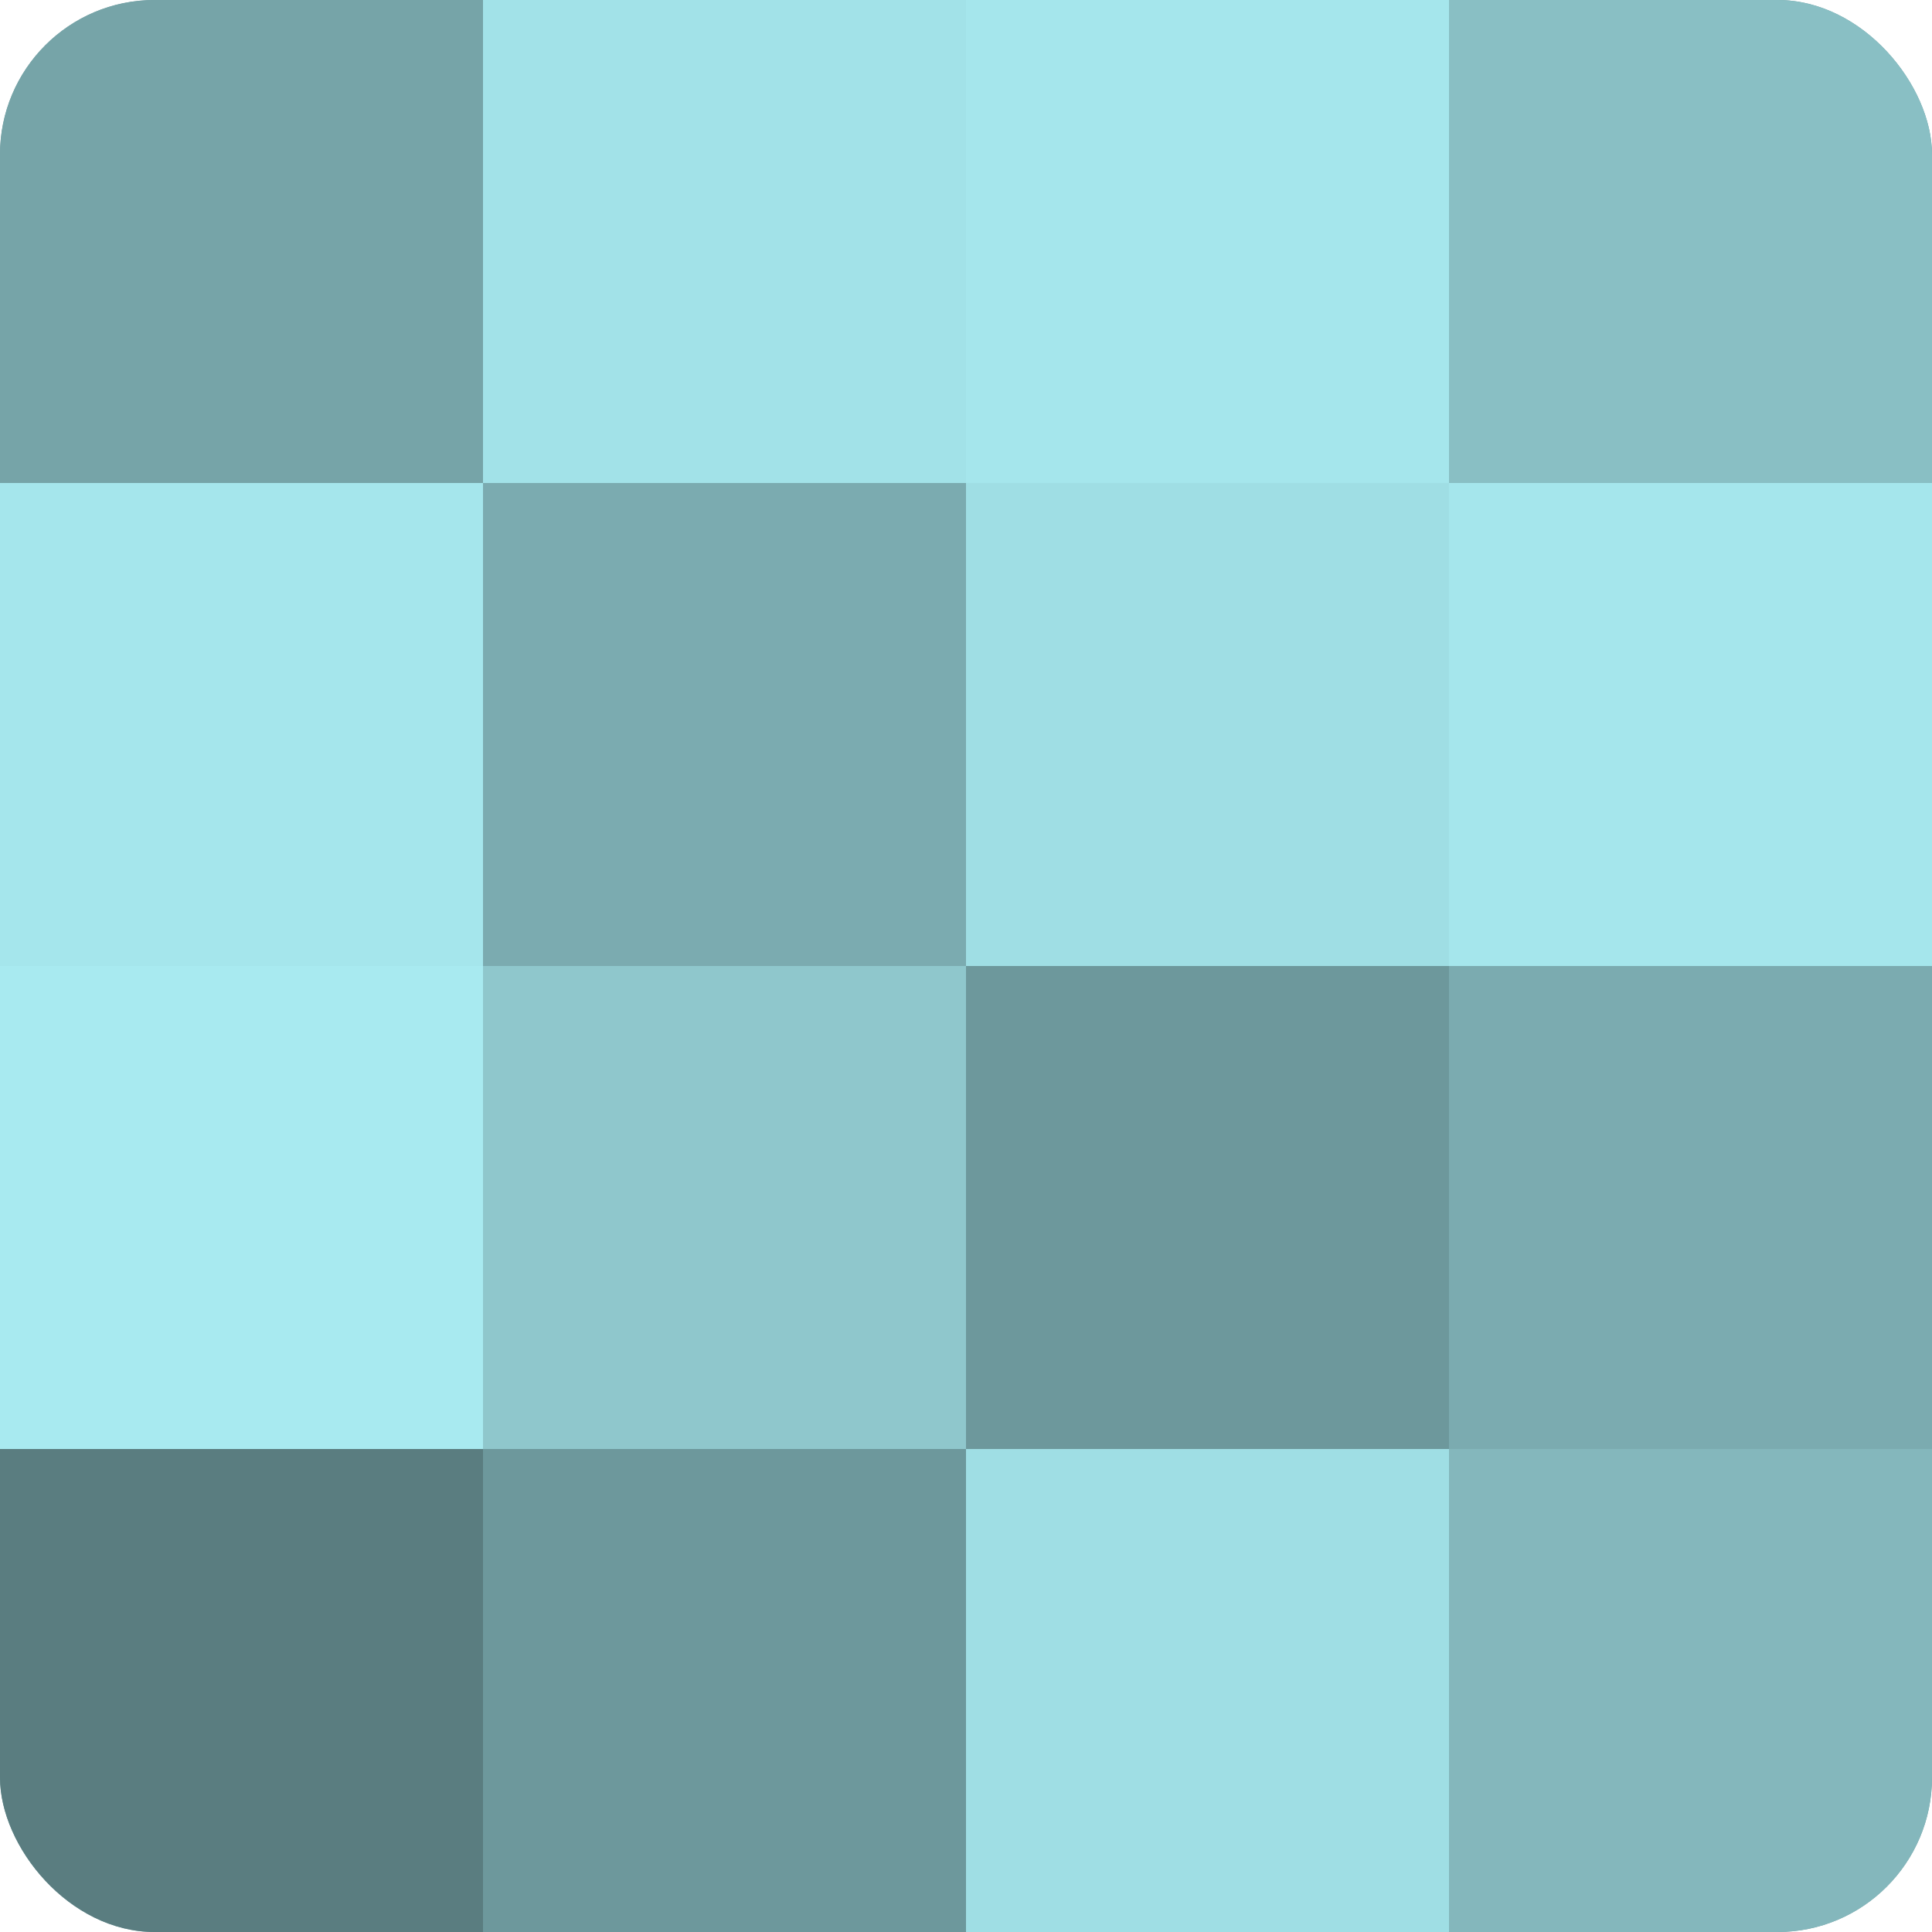 <?xml version="1.0" encoding="UTF-8"?>
<svg xmlns="http://www.w3.org/2000/svg" width="60" height="60" viewBox="0 0 100 100" preserveAspectRatio="xMidYMid meet"><defs><clipPath id="c" width="100" height="100"><rect width="100" height="100" rx="8" ry="8"/></clipPath></defs><g clip-path="url(#c)"><rect width="100" height="100" fill="#709ca0"/><rect width="25" height="25" fill="#76a4a8"/><rect y="25" width="25" height="25" fill="#a5e6ec"/><rect y="50" width="25" height="25" fill="#a8eaf0"/><rect y="75" width="25" height="25" fill="#5a7d80"/><rect x="25" width="25" height="25" fill="#a2e2e8"/><rect x="25" y="25" width="25" height="25" fill="#7babb0"/><rect x="25" y="50" width="25" height="25" fill="#8fc7cc"/><rect x="25" y="75" width="25" height="25" fill="#6d989c"/><rect x="50" width="25" height="25" fill="#a5e6ec"/><rect x="50" y="25" width="25" height="25" fill="#9fdee4"/><rect x="50" y="50" width="25" height="25" fill="#6d989c"/><rect x="50" y="75" width="25" height="25" fill="#9fdee4"/><rect x="75" width="25" height="25" fill="#89bfc4"/><rect x="75" y="25" width="25" height="25" fill="#a5e6ec"/><rect x="75" y="50" width="25" height="25" fill="#7babb0"/><rect x="75" y="75" width="25" height="25" fill="#84b7bc"/></g></svg>
